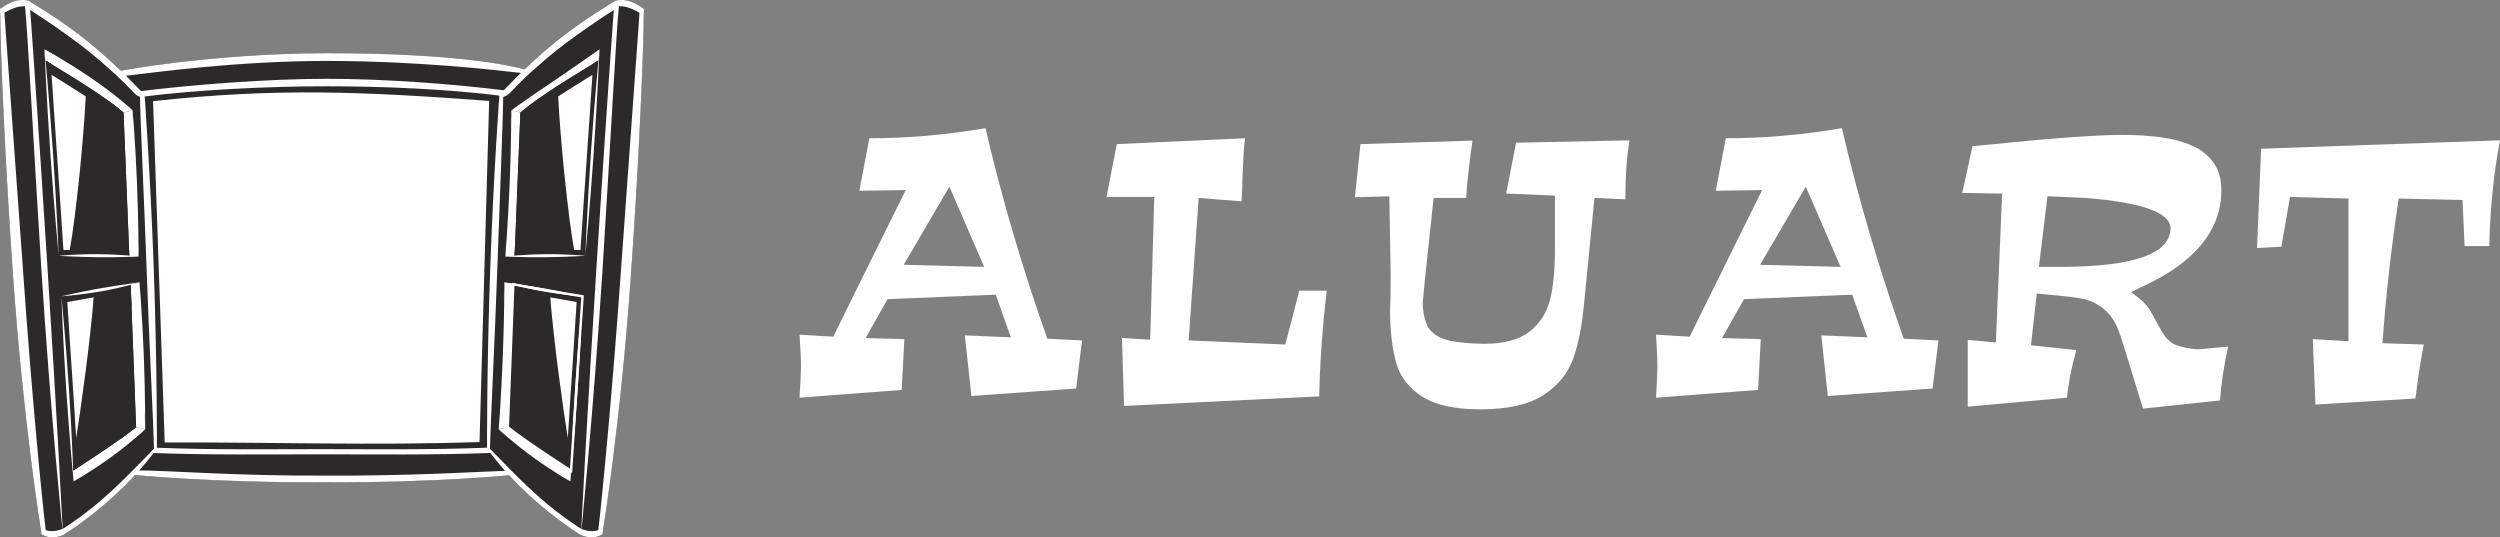 <?xml version="1.0" encoding="UTF-8"?>
<!DOCTYPE svg PUBLIC "-//W3C//DTD SVG 1.1//EN" "http://www.w3.org/Graphics/SVG/1.1/DTD/svg11.dtd">
<!-- Creator: CorelDRAW X8 -->
<svg xmlns="http://www.w3.org/2000/svg" xml:space="preserve" width="77.797mm" height="16.724mm" version="1.1" style="shape-rendering:geometricPrecision; text-rendering:geometricPrecision; image-rendering:optimizeQuality; fill-rule:evenodd; clip-rule:evenodd"
viewBox="0 0 32423 6970"
 xmlns:xlink="http://www.w3.org/1999/xlink">
 <rect x="0" y="0" width="32423" height="6970" fill="#808080" stroke="none"/>
 <defs>
  <style type="text/css">
   <![CDATA[
    .str0 {stroke:black;stroke-width:96.189}
    .str1 {stroke:#FEFEFE;stroke-width:31.757}
    .fil4 {fill:none}
    .fil3 {fill:#FEFEFE}
    .fil2 {fill:#FEFEFE}
    .fil1 {fill:#2B2A29}
    .fil5 {fill:#2B2A29}
    .fil0 {fill:#FEFEFE;fill-rule:nonzero}
   ]]>
  </style>
   <clipPath id="id0">
    <path d="M7591 3317c-278,-5 -659,-1 -917,6 28,-699 56,-1384 75,-1864 221,-187 681,-470 1016,-677 -44,620 -108,1561 -174,2535l0 0 0 0z"/>
   </clipPath>
   <clipPath id="id1">
    <path d="M6658 3687c255,51 617,113 897,155 -55,825 -109,1638 -149,2264 -276,-180 -642,-420 -820,-565 17,-456 43,-1142 71,-1854l1 0 0 0z"/>
   </clipPath>
   <clipPath id="id2">
    <path d="M7529 3243c-27,-1 -54,-1 -82,-1 -86,-458 -184,-1492 -208,-1992 151,-98 309,-196 445,-280 -39,556 -97,1399 -155,2273l0 0z"/>
   </clipPath>
   <clipPath id="id3">
    <path d="M7136 3856c93,16 261,48 343,61 -42,628 -82,1248 -115,1764 -71,-437 -198,-1385 -228,-1825l0 0 0 0 0 0z"/>
   </clipPath>
   <clipPath id="id4">
    <path d="M761 3317c278,-5 659,-1 916,6 -27,-699 -55,-1384 -75,-1864 -221,-187 -680,-470 -1015,-677 43,620 108,1561 174,2535l0 0 0 0z"/>
   </clipPath>
   <clipPath id="id5">
    <path d="M1694 3687c-256,51 -618,113 -898,155 56,825 110,1638 149,2264 276,-180 642,-420 820,-565 -17,-456 -43,-1142 -71,-1854l0 0z"/>
   </clipPath>
   <clipPath id="id6">
    <path d="M823 3243c26,-1 53,-1 81,-1 86,-458 184,-1492 208,-1992 -150,-98 -309,-196 -444,-280 38,556 96,1399 155,2273l0 0z"/>
   </clipPath>
   <clipPath id="id7">
    <path d="M1215 3856c-93,16 -260,48 -343,61 42,628 83,1248 116,1764 70,-437 197,-1385 227,-1825l0 0 0 0 0 0z"/>
   </clipPath>
 </defs>
 <g id="Capa_x0020_1">
  <path class="fil0" d="M12781 1661c207,893 474,1804 802,2732l450 22 -76 624 -1359 97 -85 -787 597 26 -196 -553 -1403 58 -285 505 503 13 -35 659 -1325 101c13,-194 19,-328 19,-402 0,-96 -6,-234 -19,-416l438 27c78,-159 150,-304 214,-436 64,-131 149,-303 254,-514 104,-212 196,-397 275,-555 78,-159 144,-290 197,-397l-602 9 130 -681c499,0 1000,-44 1506,-131l0 -1 0 0zm-17 1800l-451 -1040 -593 1013 1044 27 0 0zm3383 -1668c-15,114 -24,268 -31,462 -6,195 -10,313 -13,356l-557 -44 -130 1848 1253 53 182 -698 356 0c-56,477 -89,934 -98,1371l-2531 124 -27 -881 366 22 53 -1852 -619 0 133 -685 1663 -76 0 0 0 0zm4987 27c-36,204 -54,460 -54,765l-401 -18 -130 1322c-26,302 -73,552 -141,750 -69,197 -198,359 -388,483 -190,125 -464,187 -821,187 -335,0 -586,-56 -757,-167 -170,-110 -282,-253 -332,-428 -51,-175 -79,-396 -83,-662 6,-114 9,-278 9,-490l-18 -1016 -446 12 72 -689 1453 -45c-47,333 -74,580 -81,743l-423 0 -115 1075c-6,78 -15,171 -27,283 4,143 30,252 77,328 48,74 127,126 238,156 110,30 269,47 478,50 262,0 460,-53 595,-160 135,-108 224,-247 266,-419 41,-172 61,-380 61,-628l0 -535 0 -180 -632 -27 128 -659 1472 -31 0 0 0 0zm2754 -159c207,893 475,1804 802,2732l450 22 -76 624 -1359 97 -84 -787 597 26 -196 -553 -1403 58 -286 505 503 13 -35 659 -1324 101c13,-194 18,-328 18,-402 0,-96 -5,-234 -18,-416l437 27c79,-159 150,-304 214,-436 65,-131 149,-303 255,-514 103,-212 196,-397 274,-555 79,-159 144,-290 197,-397l-602 9 131 -681c498,0 999,-44 1505,-131l0 -1 0 0zm-17 1800l-451 -1040 -593 1013 1044 27 0 0zm4332 1007c76,31 177,53 302,63 51,-4 116,-9 195,-18 79,-8 146,-14 198,-18 -54,238 -90,471 -106,698l-999 107 -218 -712c-24,-75 -47,-146 -68,-213 -22,-67 -44,-125 -67,-172 -24,-48 -56,-95 -98,-141 -41,-46 -91,-86 -151,-119 -55,-34 -124,-58 -206,-73 -82,-14 -190,-28 -321,-40 -133,-11 -215,-19 -248,-24l-76 672 588 62c-65,235 -105,442 -120,618l-1288 116 0 -867 365 35 81 -1931 -517 -9 133 -606 869 -84c497,-42 853,-63 1070,-63 190,0 360,11 510,32 151,21 285,57 401,109 117,52 209,125 276,220 68,94 101,214 101,356 0,524 -347,945 -1042,1260l-129 63 110 83c64,49 119,116 165,203 47,87 91,165 131,235 41,71 94,123 159,158l0 0 0 0zm-1159 -1901l-490 -22 -111 916 272 0c956,0 1435,-168 1435,-505 -7,-202 -376,-331 -1106,-389l0 0zm5379 -747c-43,229 -76,455 -98,681 -22,225 -36,454 -40,690l-321 0 -27 -597 -828 -19c-97,649 -168,1275 -210,1876l535 17c-44,234 -80,468 -107,700l-1297 79 -35 -849 463 27 0 -1850 -758 -21 -112 645 -316 18 53 -1288 3098 -109 0 0 0 0z"/>
  <path class="fil1" d="M0 117c0,0 0,13 2,27 3,570 69,2063 168,3446 132,1888 366,3340 372,3340l0 0c3,2 59,41 137,40 78,-1 138,-31 138,-30 0,1 337,-208 674,-519 99,-90 187,-180 261,-261 131,15 1144,102 2458,93 1231,9 2173,-67 2392,-89 74,80 160,168 258,257 337,312 674,520 674,519 0,-1 59,30 138,30 78,1 135,-38 137,-40l0 0c6,0 240,-1452 372,-3340 99,-1382 165,-2875 168,-3445 2,-14 2,-28 2,-28l-2 -1 0 -1 -1 0c-18,-13 -108,-82 -197,-103 -102,-25 -176,-1 -174,-2l-1 5 -8 4 0 0 0 1c-66,38 -435,258 -766,526 -144,117 -282,243 -398,354 -284,-76 -1010,-209 -2572,-209 -1300,2 -2389,177 -2667,226 -120,-115 -265,-248 -416,-371 -332,-268 -700,-488 -766,-526l0 -1 -1 0 -7 -4 -1 -5c1,1 -72,-23 -174,2 -90,21 -179,90 -197,103l-2 0 0 1 -1 1 1 0 -1 0z"/>
  <path class="fil2" d="M6326 5806c-767,30 -1467,19 -2159,19 -690,0 -1391,11 -2158,-19l-58 68c768,29 1526,18 2217,18 691,0 1448,11 2216,-18l-57 -68 -1 0z"/>
  <path class="fil3" d="M4232 1022c-746,0 -1738,75 -2449,165l59 68c711,-91 1644,-136 2390,-136 746,0 1579,36 2291,126l59 -68c-712,-90 -1604,-155 -2350,-155z"/>
  <path class="fil2" d="M1738 6158c0,1 37,-57 58,-57 368,0 1317,74 2403,67 1114,7 2047,-52 2396,-64 39,-2 55,55 55,54 1,4 -1030,105 -2440,96 -1410,9 -2473,-92 -2472,-96l0 0z"/>
  <path class="fil3" d="M1497 930c-2,-2 1224,-237 2735,-240 1663,0 2378,152 2621,223l-68 36c-348,-39 -1331,-157 -2553,-159 -1188,2 -2230,151 -2603,193 -101,12 -133,-54 -132,-54l0 1 0 0z"/>
  <path class="fil2" d="M6631 1432c266,-226 820,-590 1144,-793 -3,46 -7,94 -10,144 -335,206 -795,489 -1016,676l-118 -27 0 0z"/>
  <path class="fil3" d="M6749 1459c-19,480 -47,1165 -75,1864 -44,1 -84,3 -120,4 28,-710 57,-1408 77,-1895l118 27 0 0z"/>
  <path class="fil2" d="M6468 5568c17,-466 44,-1175 73,-1906 35,8 75,16 116,25 -28,712 -54,1398 -71,1854l-118 27 0 0z"/>
  <path class="fil2" d="M6586 5541c178,145 544,385 820,565 -3,47 -6,93 -8,137 -272,-177 -713,-497 -930,-675l119 -27 -1 0z"/>
  <path class="fil4" d="M7591 3317c-278,-5 -659,-1 -917,6 28,-699 56,-1384 75,-1864 221,-187 681,-470 1016,-677 -44,620 -108,1561 -174,2535l0 0 0 0z"/>
  <g>
  </g>
  <g style="clip-path:url(#id0)">
   <g>
    <path id="_1" class="fil4 str0" d="M6674 782l1091 2541m0 -2541l-1091 2541"/>
   </g>
  </g>
  <path class="fil4" d="M7591 3317c-278,-5 -659,-1 -917,6 28,-699 56,-1384 75,-1864 221,-187 681,-470 1016,-677 -44,620 -108,1561 -174,2535l0 0 0 0z"/>
  <path class="fil1" d="M6749 1459c-19,480 -47,1163 -75,1861l0 3c261,-7 522,-9 783,-7 46,0 91,1 134,2l0 0c66,-975 131,-1915 174,-2535 -326,200 -724,430 -1016,676l0 0 0 0z"/>
  <path class="fil4" d="M6658 3687c255,51 617,113 897,155 -55,825 -109,1638 -149,2264 -276,-180 -642,-420 -820,-565 17,-456 43,-1142 71,-1854l1 0 0 0z"/>
  <g>
  </g>
  <g style="clip-path:url(#id1)">
   <g>
    <path id="_1_0" class="fil4 str0" d="M6586 3687l969 2419m0 -2419l-969 2419"/>
   </g>
  </g>
  <path class="fil4" d="M6658 3687c255,51 617,113 897,155 -55,825 -109,1638 -149,2264 -276,-180 -642,-420 -820,-565 17,-456 43,-1142 71,-1854l1 0 0 0z"/>
  <path class="fil1 str1" d="M7033 3757c-135,-24 -265,-48 -376,-70l0 0c-28,712 -54,1398 -71,1854 104,84 271,201 447,319 83,56 167,112 248,164 43,29 85,56 125,82 40,-626 94,-1437 149,-2261l0 -2c-86,-13 -179,-28 -274,-44 -82,-14 -166,-28 -248,-42l0 0 0 0z"/>
  <path class="fil4" d="M7529 3243c-27,-1 -54,-1 -82,-1 -86,-458 -184,-1492 -208,-1992 151,-98 309,-196 445,-280 -39,556 -97,1399 -155,2273l0 0z"/>
  <g>
  </g>
  <g style="clip-path:url(#id2)">
   <g>
    <path id="_1_1" class="fil4 str0" d="M7239 970l445 2273m0 -2273l-445 2273"/>
   </g>
  </g>
  <path class="fil4" d="M7529 3243c-27,-1 -54,-1 -82,-1 -86,-458 -184,-1492 -208,-1992 151,-98 309,-196 445,-280 -39,556 -97,1399 -155,2273l0 0z"/>
  <path class="fil2" d="M7684 970c-149,92 -298,185 -445,280 12,258 44,657 84,1046 38,366 82,723 124,946 28,0 55,0 81,1 0,0 59,-866 65,-947 30,-442 60,-884 91,-1326l0 0z"/>
  <path class="fil4" d="M7136 3856c93,16 261,48 343,61 -42,628 -82,1248 -115,1764 -71,-437 -198,-1385 -228,-1825l0 0 0 0 0 0z"/>
  <g>
  </g>
  <g style="clip-path:url(#id3)">
   <g>
    <path id="_1_2" class="fil4 str0" d="M7136 3856l343 1825m0 -1825l-343 1825"/>
   </g>
  </g>
  <path class="fil4" d="M7136 3856c93,16 261,48 343,61 -42,628 -82,1248 -115,1764 -71,-437 -198,-1385 -228,-1825l0 0 0 0 0 0z"/>
  <path class="fil2" d="M7416 4875c20,-308 42,-632 63,-958 -82,-13 -250,-45 -343,-61l0 0c17,242 63,639 112,1019 41,310 84,610 116,806 15,-248 33,-520 52,-806l0 0 0 0z"/>
  <path class="fil5" d="M8298 94c0,0 -75,1 -164,-20 -89,-20 -156,-61 -156,-61 0,0 75,2 163,22 89,21 158,59 157,59l0 0z"/>
  <path class="fil3" d="M7534 6940c0,0 -37,-75 5,-78 22,-1 143,68 278,-12 1,14 -8,80 -8,80 1,-1 -57,41 -137,40 -78,-1 -138,-31 -138,-30l0 0 0 0z"/>
  <path class="fil3" d="M7809 6930c1,0 -58,15 -51,-42 55,-461 190,-1877 295,-3376 134,-1888 249,-3417 245,-3418 1,0 31,21 52,21 -1,546 -68,2068 -169,3475 -131,1888 -366,3340 -371,3340l-1 0z"/>
  <path class="fil3" d="M7968 19c0,0 67,-14 61,36 -37,338 -109,1770 -214,3432 -122,1913 -281,3453 -281,3453 0,0 79,-1553 201,-3465 121,-1913 232,-3456 233,-3456l0 0 0 0z"/>
  <path class="fil3" d="M7534 6940c0,1 -337,-207 -674,-519 -339,-309 -545,-606 -543,-607 -1,1 5,-24 41,11 95,92 318,334 563,558 258,238 520,416 618,477 3,39 -5,80 -5,80l0 0z"/>
  <path class="fil3" d="M6317 5814c0,0 29,57 37,35 7,-367 62,-1401 94,-2318 34,-960 75,-1968 80,-2312 1,-110 -51,11 -51,11 0,0 -76,1013 -120,2279 -44,1266 -41,2305 -40,2305z"/>
  <path class="fil3" d="M6477 1230c0,1 340,-372 725,-684 365,-296 776,-533 776,-533 0,0 79,55 -3,107 -197,126 -467,306 -726,508 -239,188 -467,396 -618,559 -112,121 -154,44 -154,43l0 0 0 0z"/>
  <path class="fil5" d="M6631 1432c0,0 0,425 -21,948 -22,523 -56,947 -56,947 0,0 0,-425 21,-949 21,-523 56,-946 56,-946l0 0z"/>
  <path class="fil2" d="M6554 3327c0,-1 232,-28 518,-30 287,-4 519,20 519,21 0,-1 -233,15 -518,18 -287,3 -519,-10 -519,-9z"/>
  <path class="fil2" d="M7591 3318c0,0 23,-602 73,-1341 51,-740 111,-1338 111,-1338 0,0 -25,601 -75,1341 -51,740 -109,1338 -109,1338l0 0z"/>
  <path class="fil5" d="M7775 639c0,0 -255,181 -572,397 -319,213 -574,394 -572,396 -2,-2 234,-216 554,-430 318,-217 590,-363 590,-363l0 0z"/>
  <path class="fil2" d="M7555 3843c0,0 -230,-15 -511,-64 -280,-49 -503,-116 -503,-117 0,1 229,29 509,77 280,49 505,104 505,104l0 0z"/>
  <path class="fil5" d="M6541 3662c0,0 1,428 -20,954 -20,526 -53,952 -53,952 0,0 -2,-428 18,-954 21,-526 55,-952 55,-952z"/>
  <path class="fil2" d="M6468 5568c0,1 211,146 468,331 256,187 461,344 461,344 0,1 -222,-123 -480,-310 -257,-186 -450,-365 -449,-365l0 0 0 0z"/>
  <path class="fil2" d="M7398 6243c0,0 16,-539 60,-1202 43,-663 97,-1198 97,-1198 0,0 -19,538 -63,1201 -43,663 -94,1199 -94,1199z"/>
  <path class="fil3" d="M8351 117c0,1 2,69 -27,63 -29,-6 -185,-131 -357,-92 -2,-16 10,-78 10,-78 -2,0 72,-24 174,1 100,25 200,107 200,106l0 0z"/>
  <path class="fil2" d="M1720 1432c-266,-226 -820,-590 -1143,-793 3,46 6,94 9,144 336,206 795,489 1016,676l118 -27 0 0z"/>
  <path class="fil2" d="M1602 1459c20,480 48,1165 75,1864 44,1 84,3 120,4 -28,-710 -57,-1408 -77,-1895l-118 27 0 0z"/>
  <path class="fil2" d="M1883 5568c-17,-466 -44,-1175 -73,-1906 -35,8 -74,16 -116,25 28,712 54,1398 71,1854l118 27 0 0 0 0z"/>
  <path class="fil2" d="M1765 5541c-178,145 -544,385 -820,565 3,47 6,93 9,137 271,-177 712,-497 929,-675l-118 -27 0 0z"/>
  <path class="fil4" d="M761 3317c278,-5 659,-1 916,6 -27,-699 -55,-1384 -75,-1864 -221,-187 -680,-470 -1015,-677 43,620 108,1561 174,2535l0 0 0 0z"/>
  <g>
  </g>
  <g style="clip-path:url(#id4)">
   <g>
    <path id="_1_3" class="fil4 str0" d="M587 782l1090 2541m0 -2541l-1091 2541"/>
   </g>
  </g>
  <path class="fil4" d="M761 3317c278,-5 659,-1 916,6 -27,-699 -55,-1384 -75,-1864 -221,-187 -680,-470 -1015,-677 43,620 108,1561 174,2535l0 0 0 0z"/>
  <path class="fil1" d="M1602 1459c20,480 47,1163 75,1861l0 3c-260,-7 -522,-9 -782,-7 -47,0 -92,1 -134,2l0 0c-67,-975 -131,-1915 -175,-2535 326,200 724,430 1016,676l0 0 0 0z"/>
  <path class="fil4" d="M1694 3687c-256,51 -618,113 -898,155 56,825 110,1638 149,2264 276,-180 642,-420 820,-565 -17,-456 -43,-1142 -71,-1854l0 0z"/>
  <g>
  </g>
  <g style="clip-path:url(#id5)">
   <g>
    <path id="_1_4" class="fil4 str0" d="M796 3687l969 2419m0 -2419l-969 2419"/>
   </g>
  </g>
  <path class="fil4" d="M1694 3687c-256,51 -618,113 -898,155 56,825 110,1638 149,2264 276,-180 642,-420 820,-565 -17,-456 -43,-1142 -71,-1854l0 0z"/>
  <path class="fil1" d="M1318 3757c135,-24 265,-48 376,-70l0 0c28,712 54,1398 71,1854 -104,84 -271,201 -447,319 -82,56 -167,112 -248,164 -43,29 -85,56 -125,82 -39,-626 -93,-1437 -149,-2261l0 -2c86,-13 179,-28 274,-44 82,-14 166,-28 248,-42l0 0 0 0z"/>
  <path class="fil4" d="M823 3243c26,-1 53,-1 81,-1 86,-458 184,-1492 208,-1992 -150,-98 -309,-196 -444,-280 38,556 96,1399 155,2273l0 0z"/>
  <g>
  </g>
  <g style="clip-path:url(#id6)">
   <g>
    <path id="_1_5" class="fil4 str0" d="M668 970l444 2273m0 -2273l-444 2273"/>
   </g>
  </g>
  <path class="fil4" d="M823 3243c26,-1 53,-1 81,-1 86,-458 184,-1492 208,-1992 -150,-98 -309,-196 -444,-280 38,556 96,1399 155,2273l0 0z"/>
  <path class="fil3" d="M668 970c148,92 297,185 444,280 -12,258 -44,657 -84,1046 -38,366 -82,723 -124,946 -28,0 -55,0 -81,1 0,0 -59,-866 -64,-947 -30,-442 -61,-884 -91,-1326l0 0z"/>
  <path class="fil4" d="M1215 3856c-93,16 -260,48 -343,61 42,628 83,1248 116,1764 70,-437 197,-1385 227,-1825l0 0 0 0 0 0z"/>
  <g>
  </g>
  <g style="clip-path:url(#id7)">
   <g>
    <path id="_1_6" class="fil4 str0" d="M872 3856l343 1825m0 -1825l-343 1825"/>
   </g>
  </g>
  <path class="fil4" d="M1215 3856c-93,16 -260,48 -343,61 42,628 83,1248 116,1764 70,-437 197,-1385 227,-1825l0 0 0 0 0 0z"/>
  <path class="fil2" d="M936 4875c-21,-308 -42,-632 -64,-958 83,-13 250,-45 343,-61l0 0c-17,242 -62,639 -112,1019 -41,310 -83,610 -115,806 -16,-248 -34,-520 -52,-806l0 0 0 0z"/>
  <path class="fil5" d="M53 94c0,0 75,1 164,-20 89,-20 156,-61 156,-61 0,0 -75,2 -163,22 -89,21 -157,59 -157,59l0 0z"/>
  <path class="fil2" d="M817 6940c0,0 38,-75 -5,-78 -22,-1 -142,68 -278,-12 -1,14 8,80 8,80 -1,-1 57,41 137,40 79,-1 138,-31 138,-30l0 0 0 0z"/>
  <path class="fil2" d="M542 6930c-1,0 58,15 52,-42 -56,-461 -191,-1877 -295,-3376 -135,-1888 -250,-3417 -246,-3418 -1,0 -31,21 -51,21 1,546 68,2068 168,3475 132,1888 366,3340 372,3340l0 0z"/>
  <path class="fil2" d="M383 19c1,0 -66,-14 -61,36 37,338 109,1770 214,3432 122,1913 281,3453 281,3453 0,0 -79,-1553 -201,-3465 -121,-1913 -231,-3456 -233,-3456l0 0 0 0z"/>
  <path class="fil2" d="M817 6940c1,1 337,-207 674,-519 339,-309 546,-606 544,-607 0,1 -6,-24 -41,11 -96,92 -319,334 -564,558 -258,238 -519,416 -617,477 -3,39 4,80 4,80l0 0z"/>
  <path class="fil3" d="M2035 5814c0,0 -30,57 -37,35 -8,-367 -63,-1401 -95,-2318 -34,-960 -83,-1946 -88,-2290 -1,-110 60,-11 60,-11 0,0 75,1013 120,2279 44,1266 40,2305 40,2305l0 0z"/>
  <path class="fil3" d="M1875 1230c-1,1 -341,-372 -726,-684 -365,-296 -776,-533 -776,-533 0,0 -79,55 3,107 197,126 468,306 726,508 239,188 467,396 618,559 112,121 154,44 155,43l0 0 0 0z"/>
  <path class="fil2" d="M1720 1432c0,0 0,425 22,948 21,523 55,947 55,947 0,0 1,-425 -20,-949 -21,-523 -57,-946 -57,-946z"/>
  <path class="fil2" d="M1797 3327c0,-1 -232,-28 -518,-30 -286,-4 -518,20 -518,21 0,-1 232,15 518,18 286,3 518,-10 518,-9z"/>
  <path class="fil2" d="M761 3318c0,0 -23,-602 -74,-1341 -51,-740 -110,-1338 -110,-1338 0,0 24,601 75,1341 51,740 109,1338 109,1338z"/>
  <path class="fil2" d="M577 639c0,0 254,181 572,397 318,213 573,394 571,396 2,-2 -234,-216 -553,-430 -318,-217 -591,-363 -591,-363l1 0z"/>
  <path class="fil2" d="M796 3843c0,0 230,-15 511,-64 280,-49 503,-116 503,-117 0,1 -229,29 -509,77 -279,49 -505,104 -505,104z"/>
  <path class="fil2" d="M1810 3662c0,0 0,428 20,954 20,526 53,952 53,952 0,0 2,-428 -18,-954 -21,-526 -55,-952 -55,-952l0 0z"/>
  <path class="fil3" d="M1883 5568c0,1 -211,146 -468,331 -256,187 -461,344 -461,344 0,1 223,-123 480,-310 258,-186 450,-365 449,-365l0 0z"/>
  <path class="fil2" d="M954 6243c0,0 -16,-539 -60,-1202 -44,-663 -98,-1198 -98,-1198 0,0 19,538 62,1201 44,663 96,1199 96,1199l0 0z"/>
  <path class="fil3" d="M0 117c0,1 -2,69 27,63 29,-6 185,-131 357,-92 2,-16 -10,-78 -10,-78 2,0 -72,-24 -174,1 -100,25 -200,107 -200,106l0 0z"/>
  <path class="fil2" d="M6219 5733c-1359,46 -2722,1 -4083,5l-151 -4426c1604,-175 2725,-125 4359,-3l-125 4424 0 0 0 0z"/>
 </g>
</svg>
